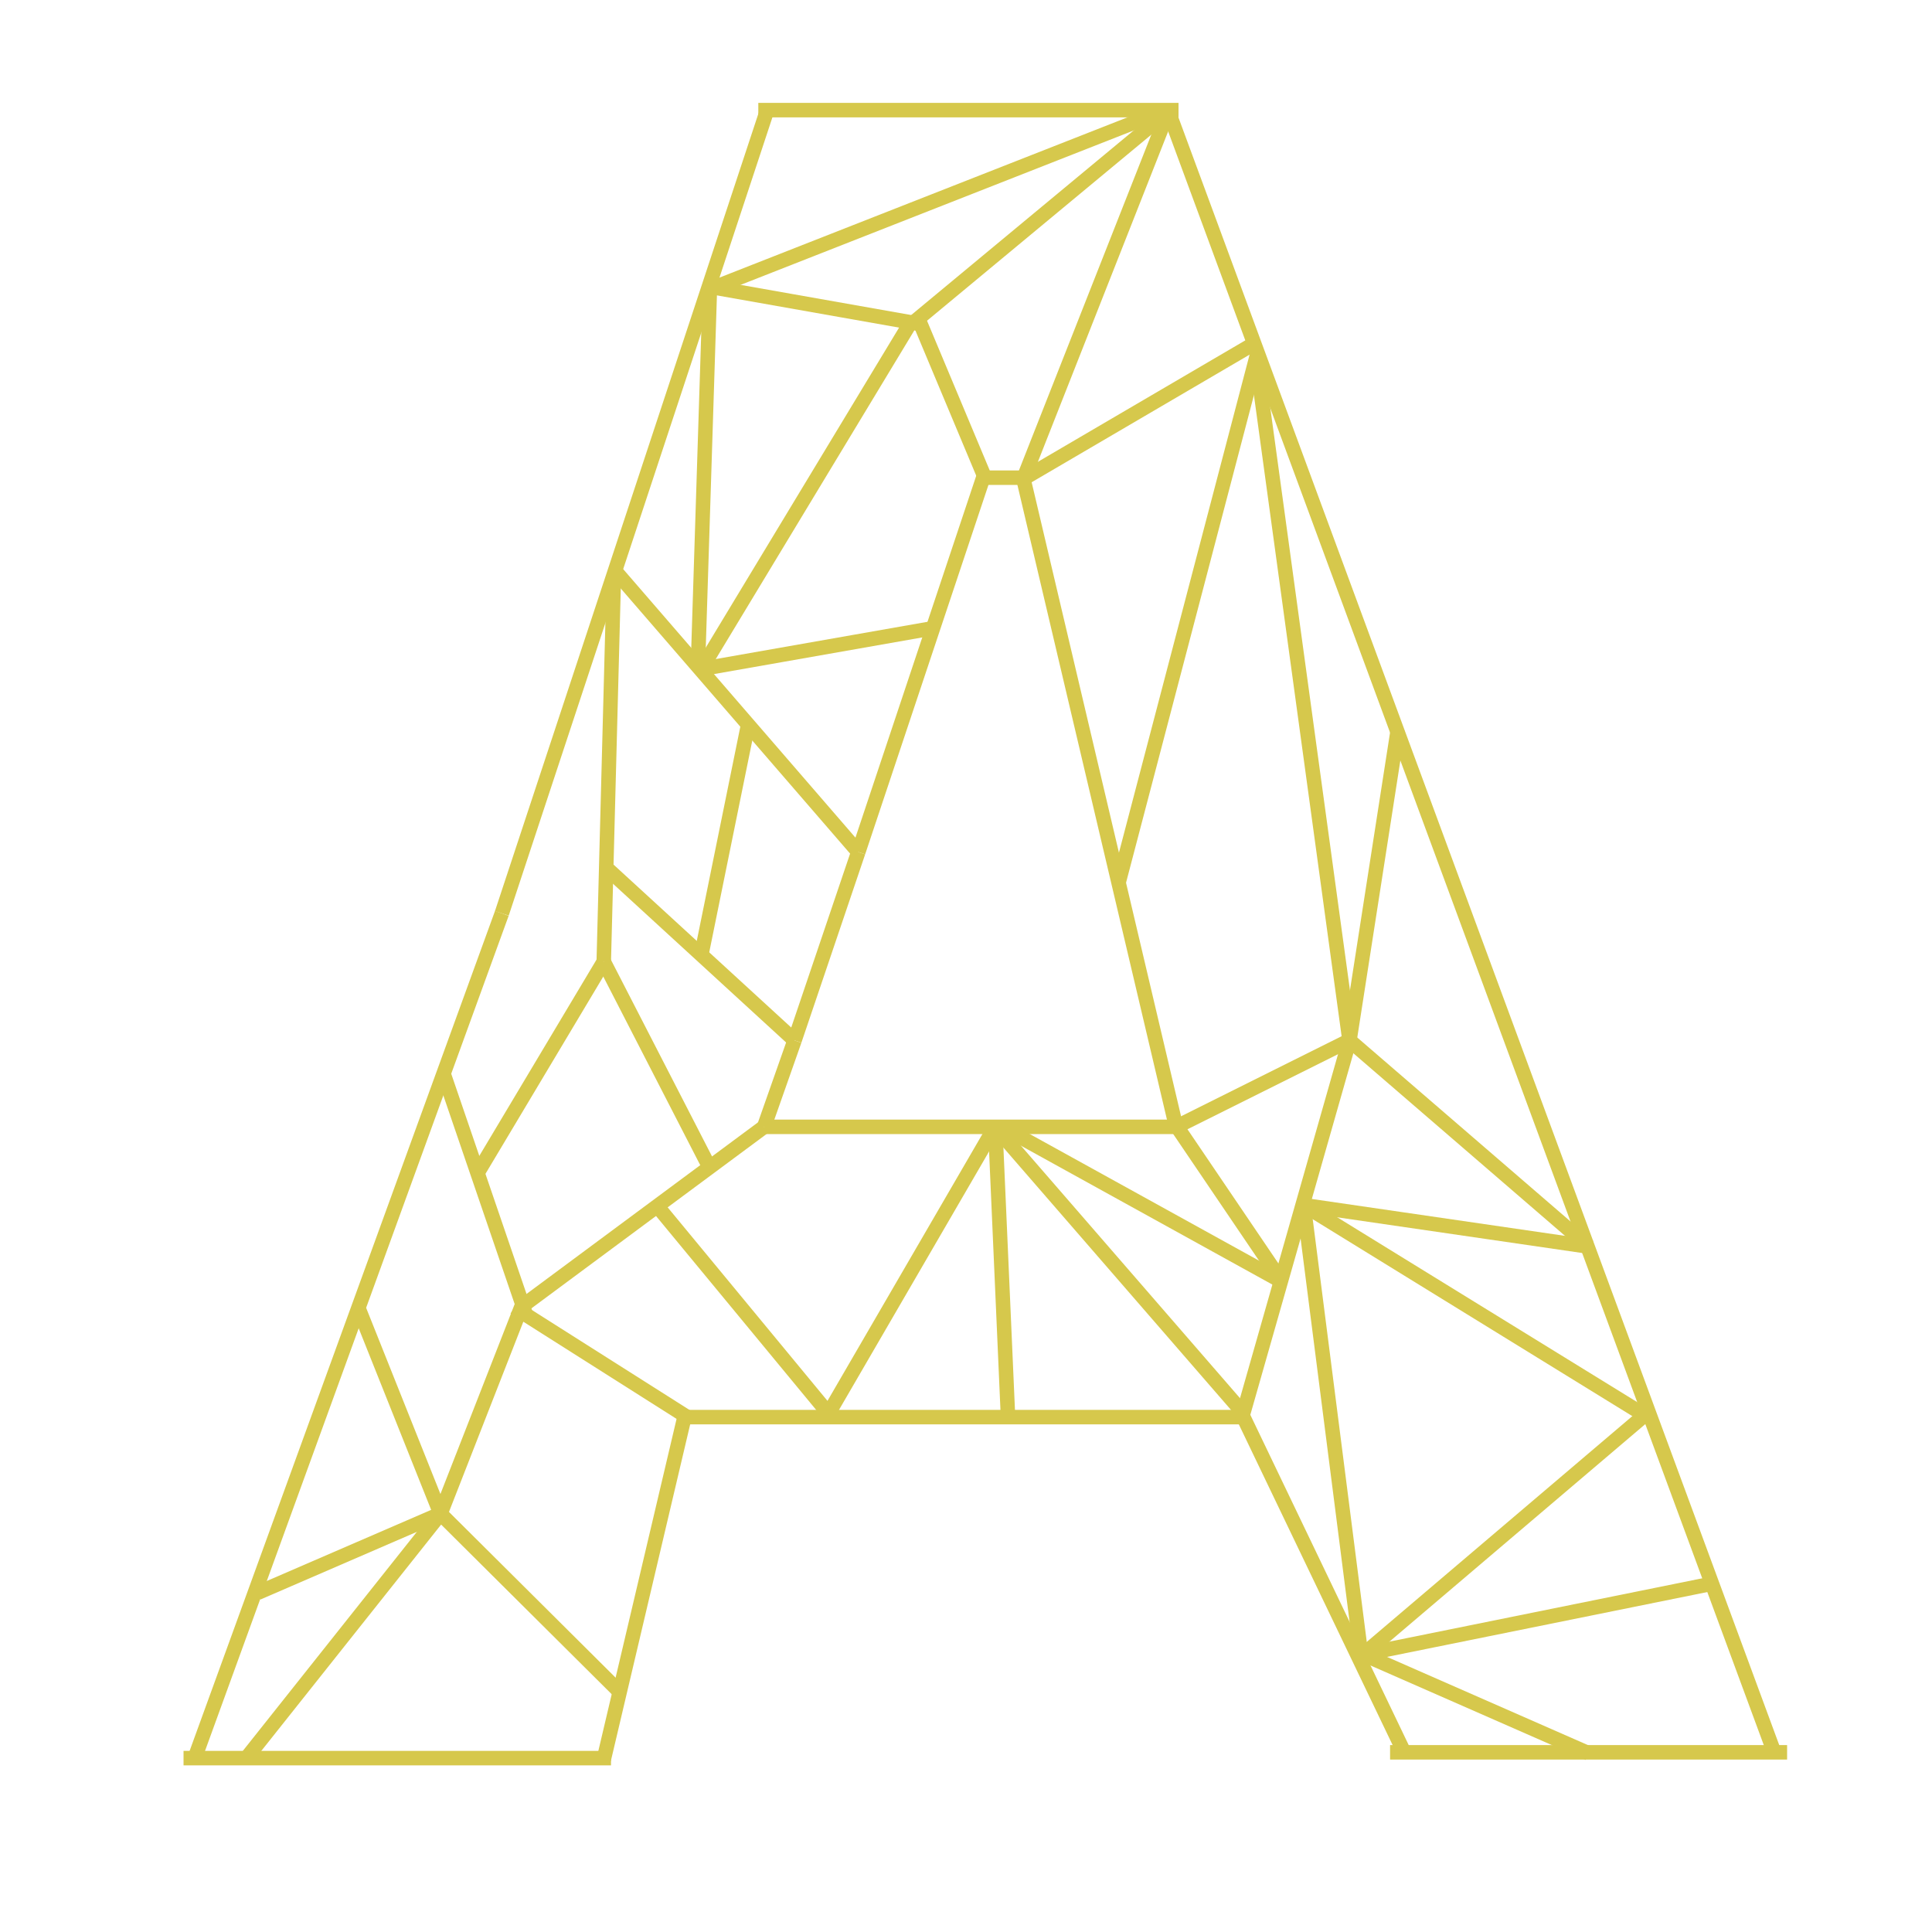 <?xml version="1.0" encoding="utf-8"?>
<!-- Generator: Adobe Illustrator 22.0.0, SVG Export Plug-In . SVG Version: 6.00 Build 0)  -->
<svg version="1.1" id="Layer_1" xmlns="http://www.w3.org/2000/svg" xmlns:xlink="http://www.w3.org/1999/xlink" x="0px" y="0px"
	 viewBox="0 0 400 400" style="enable-background:new 0 0 400 400;" xml:space="preserve">
<style type="text/css">
	.st0{fill:none;stroke:#D6C84C;stroke-width:3;}
</style>
<line class="st0" x1="53.3" y1="329.8" x2="91.2" y2="313.4"/>
<line class="st0" x1="128" y1="350" x2="91.2" y2="313.4"/>
<line class="st0" x1="91.2" y1="313.4" x2="50.6" y2="364.5"/>
<line class="st0" x1="91.2" y1="313.4" x2="74.4" y2="271.3"/>
<line class="st0" x1="106.5" y1="270.7" x2="142.3" y2="293.4"/>
<line class="st0" x1="109.1" y1="269.7" x2="158.2" y2="233.3"/>
<line class="st0" x1="109.1" y1="272.8" x2="91.8" y2="222.2"/>
<line class="st0" x1="108.4" y1="269.4" x2="91.2" y2="313.4"/>
<line class="st0" x1="98.9" y1="242.8" x2="125" y2="199.1"/>
<line class="st0" x1="146.8" y1="241.5" x2="125" y2="199.1"/>
<line class="st0" x1="127.1" y1="119" x2="125" y2="199.1"/>
<line class="st0" x1="126" y1="180.1" x2="164.5" y2="215.4"/>
<line class="st0" x1="145.2" y1="197.7" x2="155" y2="149.5"/>
<line class="st0" x1="127.1" y1="117.9" x2="177.7" y2="176.4"/>
<line class="st0" x1="144.5" y1="137.9" x2="147" y2="59"/>
<line class="st0" x1="193.5" y1="130" x2="145.2" y2="138.5"/>
<line class="st0" x1="145.2" y1="138.5" x2="189" y2="66"/>
<line class="st0" x1="204" y1="99.1" x2="189.8" y2="65.2"/>
<line class="st0" x1="188.5" y1="67.3" x2="241.9" y2="23"/>
<line class="st0" x1="239.3" y1="23.6" x2="147.4" y2="59.7"/>
<line class="st0" x1="211.9" y1="99.1" x2="260.4" y2="70.7"/>
<line class="st0" x1="260.4" y1="72.9" x2="231.6" y2="182.7"/>
<line class="st0" x1="243.5" y1="233.3" x2="279.4" y2="215.4"/>
<line class="st0" x1="260.4" y1="76.5" x2="279.4" y2="215.4"/>
<line class="st0" x1="279.4" y1="215.4" x2="257" y2="294"/>
<line class="st0" x1="207.4" y1="233.3" x2="265.7" y2="265.5"/>
<line class="st0" x1="135.9" y1="249.5" x2="171" y2="292"/>
<line class="st0" x1="171.1" y1="293.4" x2="206" y2="233.3"/>
<line class="st0" x1="206" y1="233.3" x2="257.8" y2="293"/>
<line class="st0" x1="208.7" y1="293.4" x2="206" y2="232"/>
<line class="st0" x1="269.9" y1="249.5" x2="328.9" y2="258.1"/>
<line class="st0" x1="279.4" y1="215.4" x2="328.9" y2="258.1"/>
<line class="st0" x1="279.4" y1="215.4" x2="289.4" y2="151.1"/>
<line class="st0" x1="269.9" y1="249.5" x2="340.5" y2="293"/>
<line class="st0" x1="340.5" y1="293" x2="283.1" y2="341.8"/>
<line class="st0" x1="281.7" y1="341.8" x2="269.9" y2="249.5"/>
<line class="st0" x1="280.6" y1="341.8" x2="328.9" y2="363"/>
<line class="st0" x1="282.3" y1="342.5" x2="354.4" y2="327.9"/>
<line class="st0" x1="38" y1="364" x2="126.5" y2="364"/>
<line class="st0" x1="125" y1="364.3" x2="141.8" y2="293"/>
<line class="st0" x1="142.3" y1="293.4" x2="257.8" y2="293.4"/>
<line class="st0" x1="257" y1="292.5" x2="291" y2="363.4"/>
<line class="st0" x1="287.8" y1="362.8" x2="370" y2="362.8"/>
<line class="st0" x1="367.4" y1="363" x2="241.9" y2="23"/>
<line class="st0" x1="244" y1="22.8" x2="157" y2="22.8"/>
<line class="st0" x1="158.8" y1="22.9" x2="103.9" y2="189.1"/>
<line class="st0" x1="103.9" y1="189.1" x2="40.2" y2="364.3"/>
<line class="st0" x1="203.7" y1="98.5" x2="177.7" y2="176.4"/>
<line class="st0" x1="177.7" y1="176.4" x2="164.5" y2="215.4"/>
<line class="st0" x1="164.5" y1="215.4" x2="158.2" y2="233.3"/>
<line class="st0" x1="158.2" y1="233.3" x2="245.1" y2="233.3"/>
<line class="st0" x1="243.5" y1="233.3" x2="211.5" y2="97.5"/>
<line class="st0" x1="213.5" y1="98.9" x2="202.4" y2="98.9"/>
<line class="st0" x1="241.9" y1="23" x2="211.9" y2="99.1"/>
<line class="st0" x1="191.2" y1="67.2" x2="147.1" y2="59.4"/>
<line class="st0" x1="243.7" y1="233.3" x2="264.1" y2="263.4"/>
</svg>
